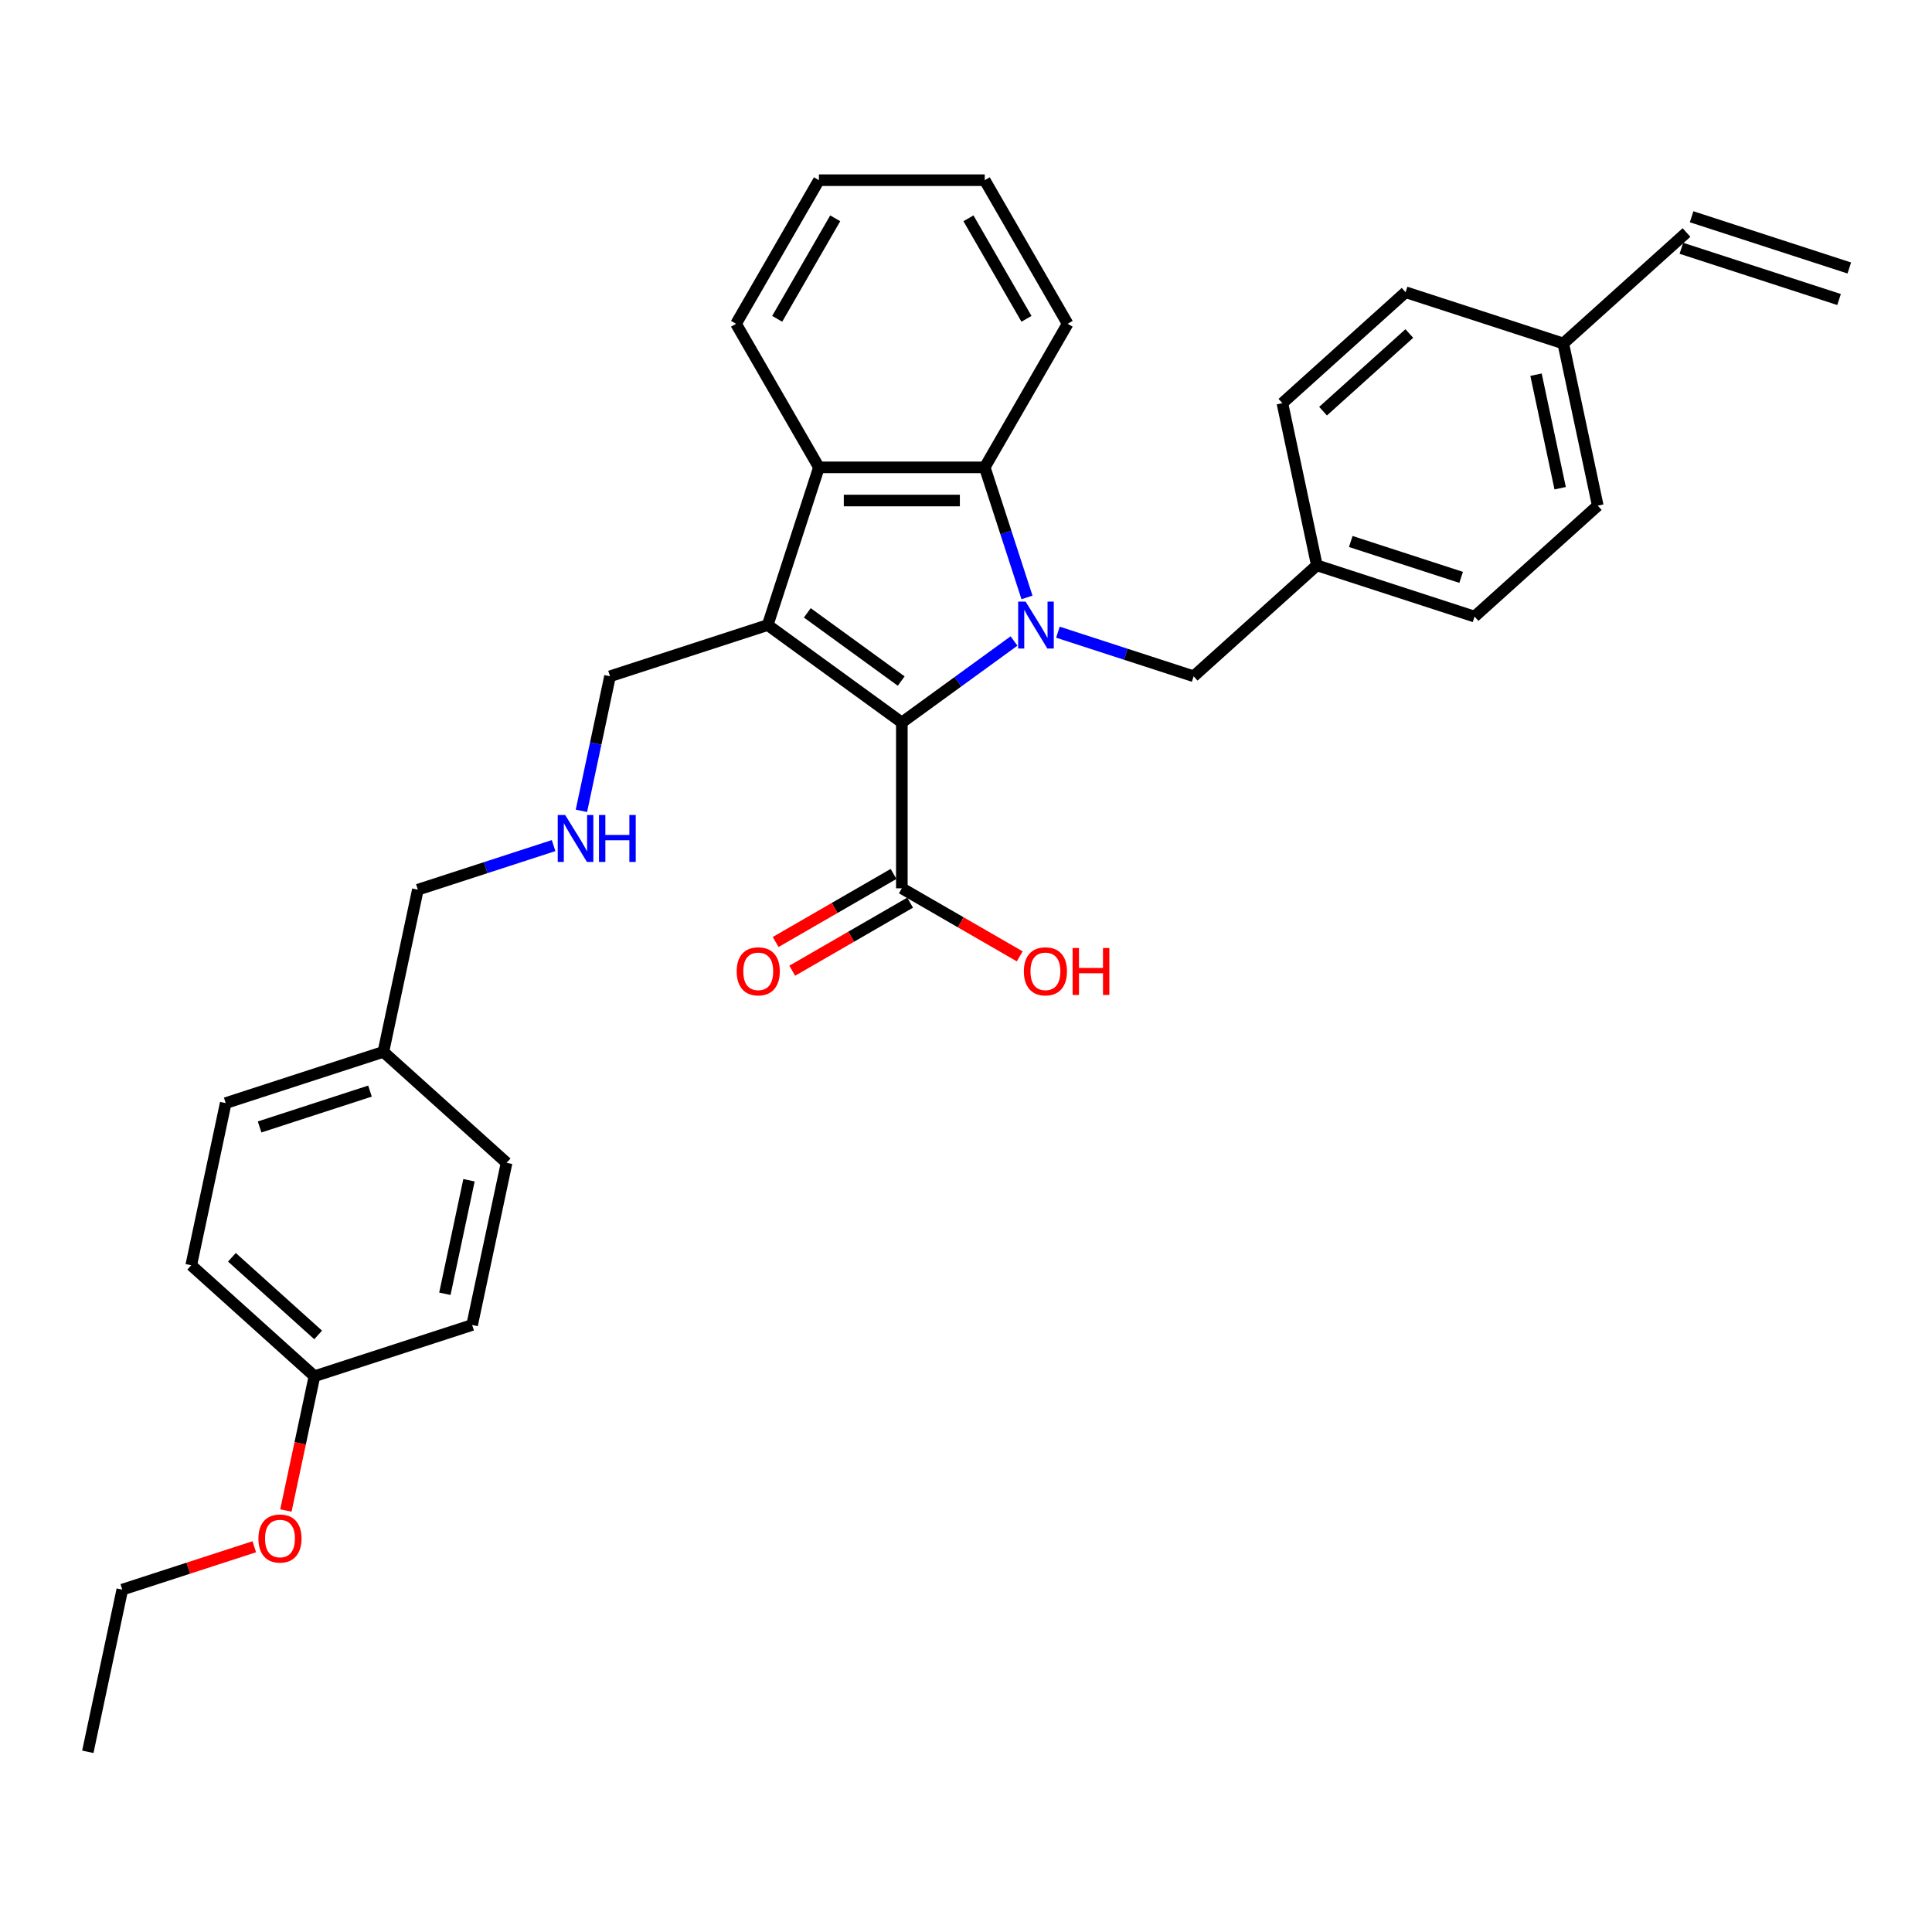 <?xml version='1.0' encoding='iso-8859-1'?>
<svg version='1.1' baseProfile='full'
              xmlns='http://www.w3.org/2000/svg'
                      xmlns:rdkit='http://www.rdkit.org/xml'
                      xmlns:xlink='http://www.w3.org/1999/xlink'
                  xml:space='preserve'
width='1000px' height='1000px' viewBox='0 0 1000 1000'>
<!-- END OF HEADER -->
<rect style='opacity:1.0;fill:#FFFFFF;stroke:none' width='1000' height='1000' x='0' y='0'> </rect>
<path class='bond-0' d='M 524.852,331.78 L 495.819,352.873' style='fill:none;fill-rule:evenodd;stroke:#0000FF;stroke-width:6px;stroke-linecap:butt;stroke-linejoin:miter;stroke-opacity:1' />
<path class='bond-0' d='M 495.819,352.873 L 466.787,373.967' style='fill:none;fill-rule:evenodd;stroke:#000000;stroke-width:6px;stroke-linecap:butt;stroke-linejoin:miter;stroke-opacity:1' />
<path class='bond-2' d='M 531.569,309.228 L 520.632,275.568' style='fill:none;fill-rule:evenodd;stroke:#0000FF;stroke-width:6px;stroke-linecap:butt;stroke-linejoin:miter;stroke-opacity:1' />
<path class='bond-2' d='M 520.632,275.568 L 509.695,241.908' style='fill:none;fill-rule:evenodd;stroke:#000000;stroke-width:6px;stroke-linecap:butt;stroke-linejoin:miter;stroke-opacity:1' />
<path class='bond-5' d='M 547.576,327.216 L 582.703,338.63' style='fill:none;fill-rule:evenodd;stroke:#0000FF;stroke-width:6px;stroke-linecap:butt;stroke-linejoin:miter;stroke-opacity:1' />
<path class='bond-5' d='M 582.703,338.63 L 617.831,350.044' style='fill:none;fill-rule:evenodd;stroke:#000000;stroke-width:6px;stroke-linecap:butt;stroke-linejoin:miter;stroke-opacity:1' />
<path class='bond-1' d='M 466.787,373.967 L 397.359,323.525' style='fill:none;fill-rule:evenodd;stroke:#000000;stroke-width:6px;stroke-linecap:butt;stroke-linejoin:miter;stroke-opacity:1' />
<path class='bond-1' d='M 466.461,352.515 L 417.862,317.205' style='fill:none;fill-rule:evenodd;stroke:#000000;stroke-width:6px;stroke-linecap:butt;stroke-linejoin:miter;stroke-opacity:1' />
<path class='bond-4' d='M 466.787,373.967 L 466.787,459.784' style='fill:none;fill-rule:evenodd;stroke:#000000;stroke-width:6px;stroke-linecap:butt;stroke-linejoin:miter;stroke-opacity:1' />
<path class='bond-7' d='M 397.359,323.525 L 315.742,350.044' style='fill:none;fill-rule:evenodd;stroke:#000000;stroke-width:6px;stroke-linecap:butt;stroke-linejoin:miter;stroke-opacity:1' />
<path class='bond-32' d='M 397.359,323.525 L 423.878,241.908' style='fill:none;fill-rule:evenodd;stroke:#000000;stroke-width:6px;stroke-linecap:butt;stroke-linejoin:miter;stroke-opacity:1' />
<path class='bond-3' d='M 509.695,241.908 L 423.878,241.908' style='fill:none;fill-rule:evenodd;stroke:#000000;stroke-width:6px;stroke-linecap:butt;stroke-linejoin:miter;stroke-opacity:1' />
<path class='bond-3' d='M 496.823,259.071 L 436.751,259.071' style='fill:none;fill-rule:evenodd;stroke:#000000;stroke-width:6px;stroke-linecap:butt;stroke-linejoin:miter;stroke-opacity:1' />
<path class='bond-16' d='M 509.695,241.908 L 552.604,167.588' style='fill:none;fill-rule:evenodd;stroke:#000000;stroke-width:6px;stroke-linecap:butt;stroke-linejoin:miter;stroke-opacity:1' />
<path class='bond-17' d='M 423.878,241.908 L 380.97,167.588' style='fill:none;fill-rule:evenodd;stroke:#000000;stroke-width:6px;stroke-linecap:butt;stroke-linejoin:miter;stroke-opacity:1' />
<path class='bond-6' d='M 462.496,452.352 L 431.987,469.966' style='fill:none;fill-rule:evenodd;stroke:#000000;stroke-width:6px;stroke-linecap:butt;stroke-linejoin:miter;stroke-opacity:1' />
<path class='bond-6' d='M 431.987,469.966 L 401.478,487.58' style='fill:none;fill-rule:evenodd;stroke:#FF0000;stroke-width:6px;stroke-linecap:butt;stroke-linejoin:miter;stroke-opacity:1' />
<path class='bond-6' d='M 471.077,467.216 L 440.568,484.83' style='fill:none;fill-rule:evenodd;stroke:#000000;stroke-width:6px;stroke-linecap:butt;stroke-linejoin:miter;stroke-opacity:1' />
<path class='bond-6' d='M 440.568,484.83 L 410.059,502.444' style='fill:none;fill-rule:evenodd;stroke:#FF0000;stroke-width:6px;stroke-linecap:butt;stroke-linejoin:miter;stroke-opacity:1' />
<path class='bond-13' d='M 466.787,459.784 L 497.296,477.398' style='fill:none;fill-rule:evenodd;stroke:#000000;stroke-width:6px;stroke-linecap:butt;stroke-linejoin:miter;stroke-opacity:1' />
<path class='bond-13' d='M 497.296,477.398 L 527.805,495.012' style='fill:none;fill-rule:evenodd;stroke:#FF0000;stroke-width:6px;stroke-linecap:butt;stroke-linejoin:miter;stroke-opacity:1' />
<path class='bond-11' d='M 617.831,350.044 L 681.605,292.621' style='fill:none;fill-rule:evenodd;stroke:#000000;stroke-width:6px;stroke-linecap:butt;stroke-linejoin:miter;stroke-opacity:1' />
<path class='bond-9' d='M 315.742,350.044 L 308.341,384.866' style='fill:none;fill-rule:evenodd;stroke:#000000;stroke-width:6px;stroke-linecap:butt;stroke-linejoin:miter;stroke-opacity:1' />
<path class='bond-9' d='M 308.341,384.866 L 300.939,419.688' style='fill:none;fill-rule:evenodd;stroke:#0000FF;stroke-width:6px;stroke-linecap:butt;stroke-linejoin:miter;stroke-opacity:1' />
<path class='bond-8' d='M 872.929,120.352 L 809.154,177.775' style='fill:none;fill-rule:evenodd;stroke:#000000;stroke-width:6px;stroke-linecap:butt;stroke-linejoin:miter;stroke-opacity:1' />
<path class='bond-10' d='M 870.277,128.514 L 951.894,155.033' style='fill:none;fill-rule:evenodd;stroke:#000000;stroke-width:6px;stroke-linecap:butt;stroke-linejoin:miter;stroke-opacity:1' />
<path class='bond-10' d='M 875.581,112.191 L 957.197,138.71' style='fill:none;fill-rule:evenodd;stroke:#000000;stroke-width:6px;stroke-linecap:butt;stroke-linejoin:miter;stroke-opacity:1' />
<path class='bond-27' d='M 286.538,437.677 L 251.41,449.091' style='fill:none;fill-rule:evenodd;stroke:#0000FF;stroke-width:6px;stroke-linecap:butt;stroke-linejoin:miter;stroke-opacity:1' />
<path class='bond-27' d='M 251.41,449.091 L 216.283,460.504' style='fill:none;fill-rule:evenodd;stroke:#000000;stroke-width:6px;stroke-linecap:butt;stroke-linejoin:miter;stroke-opacity:1' />
<path class='bond-18' d='M 681.605,292.621 L 663.763,208.679' style='fill:none;fill-rule:evenodd;stroke:#000000;stroke-width:6px;stroke-linecap:butt;stroke-linejoin:miter;stroke-opacity:1' />
<path class='bond-19' d='M 681.605,292.621 L 763.222,319.14' style='fill:none;fill-rule:evenodd;stroke:#000000;stroke-width:6px;stroke-linecap:butt;stroke-linejoin:miter;stroke-opacity:1' />
<path class='bond-19' d='M 699.152,280.275 L 756.283,298.839' style='fill:none;fill-rule:evenodd;stroke:#000000;stroke-width:6px;stroke-linecap:butt;stroke-linejoin:miter;stroke-opacity:1' />
<path class='bond-12' d='M 809.154,177.775 L 826.997,261.717' style='fill:none;fill-rule:evenodd;stroke:#000000;stroke-width:6px;stroke-linecap:butt;stroke-linejoin:miter;stroke-opacity:1' />
<path class='bond-12' d='M 795.042,193.935 L 807.532,252.694' style='fill:none;fill-rule:evenodd;stroke:#000000;stroke-width:6px;stroke-linecap:butt;stroke-linejoin:miter;stroke-opacity:1' />
<path class='bond-33' d='M 809.154,177.775 L 727.537,151.256' style='fill:none;fill-rule:evenodd;stroke:#000000;stroke-width:6px;stroke-linecap:butt;stroke-linejoin:miter;stroke-opacity:1' />
<path class='bond-14' d='M 162.756,712.329 L 98.982,654.906' style='fill:none;fill-rule:evenodd;stroke:#000000;stroke-width:6px;stroke-linecap:butt;stroke-linejoin:miter;stroke-opacity:1' />
<path class='bond-14' d='M 164.674,690.961 L 120.032,650.765' style='fill:none;fill-rule:evenodd;stroke:#000000;stroke-width:6px;stroke-linecap:butt;stroke-linejoin:miter;stroke-opacity:1' />
<path class='bond-26' d='M 162.756,712.329 L 155.369,747.083' style='fill:none;fill-rule:evenodd;stroke:#000000;stroke-width:6px;stroke-linecap:butt;stroke-linejoin:miter;stroke-opacity:1' />
<path class='bond-26' d='M 155.369,747.083 L 147.982,781.837' style='fill:none;fill-rule:evenodd;stroke:#FF0000;stroke-width:6px;stroke-linecap:butt;stroke-linejoin:miter;stroke-opacity:1' />
<path class='bond-35' d='M 162.756,712.329 L 244.373,685.81' style='fill:none;fill-rule:evenodd;stroke:#000000;stroke-width:6px;stroke-linecap:butt;stroke-linejoin:miter;stroke-opacity:1' />
<path class='bond-15' d='M 198.441,544.446 L 216.283,460.504' style='fill:none;fill-rule:evenodd;stroke:#000000;stroke-width:6px;stroke-linecap:butt;stroke-linejoin:miter;stroke-opacity:1' />
<path class='bond-24' d='M 198.441,544.446 L 262.215,601.869' style='fill:none;fill-rule:evenodd;stroke:#000000;stroke-width:6px;stroke-linecap:butt;stroke-linejoin:miter;stroke-opacity:1' />
<path class='bond-25' d='M 198.441,544.446 L 116.824,570.965' style='fill:none;fill-rule:evenodd;stroke:#000000;stroke-width:6px;stroke-linecap:butt;stroke-linejoin:miter;stroke-opacity:1' />
<path class='bond-25' d='M 191.502,564.747 L 134.37,583.31' style='fill:none;fill-rule:evenodd;stroke:#000000;stroke-width:6px;stroke-linecap:butt;stroke-linejoin:miter;stroke-opacity:1' />
<path class='bond-30' d='M 552.604,167.588 L 509.695,93.268' style='fill:none;fill-rule:evenodd;stroke:#000000;stroke-width:6px;stroke-linecap:butt;stroke-linejoin:miter;stroke-opacity:1' />
<path class='bond-30' d='M 531.303,165.022 L 501.267,112.998' style='fill:none;fill-rule:evenodd;stroke:#000000;stroke-width:6px;stroke-linecap:butt;stroke-linejoin:miter;stroke-opacity:1' />
<path class='bond-34' d='M 380.97,167.588 L 423.878,93.268' style='fill:none;fill-rule:evenodd;stroke:#000000;stroke-width:6px;stroke-linecap:butt;stroke-linejoin:miter;stroke-opacity:1' />
<path class='bond-34' d='M 402.27,165.022 L 432.306,112.998' style='fill:none;fill-rule:evenodd;stroke:#000000;stroke-width:6px;stroke-linecap:butt;stroke-linejoin:miter;stroke-opacity:1' />
<path class='bond-21' d='M 663.763,208.679 L 727.537,151.256' style='fill:none;fill-rule:evenodd;stroke:#000000;stroke-width:6px;stroke-linecap:butt;stroke-linejoin:miter;stroke-opacity:1' />
<path class='bond-21' d='M 684.814,212.821 L 729.456,172.625' style='fill:none;fill-rule:evenodd;stroke:#000000;stroke-width:6px;stroke-linecap:butt;stroke-linejoin:miter;stroke-opacity:1' />
<path class='bond-20' d='M 763.222,319.14 L 826.997,261.717' style='fill:none;fill-rule:evenodd;stroke:#000000;stroke-width:6px;stroke-linecap:butt;stroke-linejoin:miter;stroke-opacity:1' />
<path class='bond-22' d='M 244.373,685.81 L 262.215,601.869' style='fill:none;fill-rule:evenodd;stroke:#000000;stroke-width:6px;stroke-linecap:butt;stroke-linejoin:miter;stroke-opacity:1' />
<path class='bond-22' d='M 230.261,669.651 L 242.751,610.891' style='fill:none;fill-rule:evenodd;stroke:#000000;stroke-width:6px;stroke-linecap:butt;stroke-linejoin:miter;stroke-opacity:1' />
<path class='bond-23' d='M 98.982,654.906 L 116.824,570.965' style='fill:none;fill-rule:evenodd;stroke:#000000;stroke-width:6px;stroke-linecap:butt;stroke-linejoin:miter;stroke-opacity:1' />
<path class='bond-28' d='M 131.612,800.593 L 97.454,811.691' style='fill:none;fill-rule:evenodd;stroke:#FF0000;stroke-width:6px;stroke-linecap:butt;stroke-linejoin:miter;stroke-opacity:1' />
<path class='bond-28' d='M 97.454,811.691 L 63.297,822.79' style='fill:none;fill-rule:evenodd;stroke:#000000;stroke-width:6px;stroke-linecap:butt;stroke-linejoin:miter;stroke-opacity:1' />
<path class='bond-31' d='M 63.297,822.79 L 45.455,906.732' style='fill:none;fill-rule:evenodd;stroke:#000000;stroke-width:6px;stroke-linecap:butt;stroke-linejoin:miter;stroke-opacity:1' />
<path class='bond-29' d='M 423.878,93.268 L 509.695,93.268' style='fill:none;fill-rule:evenodd;stroke:#000000;stroke-width:6px;stroke-linecap:butt;stroke-linejoin:miter;stroke-opacity:1' />
<path  class='atom-0' d='M 530.842 311.373
L 538.806 324.246
Q 539.595 325.516, 540.865 327.816
Q 542.135 330.115, 542.204 330.253
L 542.204 311.373
L 545.431 311.373
L 545.431 335.676
L 542.101 335.676
L 533.554 321.602
Q 532.558 319.955, 531.494 318.067
Q 530.464 316.179, 530.155 315.595
L 530.155 335.676
L 526.997 335.676
L 526.997 311.373
L 530.842 311.373
' fill='#0000FF'/>
<path  class='atom-7' d='M 381.311 502.761
Q 381.311 496.925, 384.194 493.664
Q 387.078 490.403, 392.467 490.403
Q 397.856 490.403, 400.74 493.664
Q 403.623 496.925, 403.623 502.761
Q 403.623 508.665, 400.705 512.029
Q 397.788 515.359, 392.467 515.359
Q 387.112 515.359, 384.194 512.029
Q 381.311 508.699, 381.311 502.761
M 392.467 512.613
Q 396.174 512.613, 398.165 510.141
Q 400.19 507.635, 400.19 502.761
Q 400.19 497.989, 398.165 495.586
Q 396.174 493.149, 392.467 493.149
Q 388.76 493.149, 386.734 495.552
Q 384.743 497.955, 384.743 502.761
Q 384.743 507.67, 386.734 510.141
Q 388.76 512.613, 392.467 512.613
' fill='#FF0000'/>
<path  class='atom-10' d='M 292.528 421.834
L 300.492 434.706
Q 301.281 435.976, 302.551 438.276
Q 303.821 440.576, 303.89 440.713
L 303.89 421.834
L 307.117 421.834
L 307.117 446.137
L 303.787 446.137
L 295.24 432.063
Q 294.244 430.415, 293.18 428.527
Q 292.15 426.639, 291.841 426.056
L 291.841 446.137
L 288.683 446.137
L 288.683 421.834
L 292.528 421.834
' fill='#0000FF'/>
<path  class='atom-10' d='M 310.034 421.834
L 313.33 421.834
L 313.33 432.166
L 325.756 432.166
L 325.756 421.834
L 329.052 421.834
L 329.052 446.137
L 325.756 446.137
L 325.756 434.912
L 313.33 434.912
L 313.33 446.137
L 310.034 446.137
L 310.034 421.834
' fill='#0000FF'/>
<path  class='atom-14' d='M 529.95 502.761
Q 529.95 496.925, 532.834 493.664
Q 535.717 490.403, 541.106 490.403
Q 546.496 490.403, 549.379 493.664
Q 552.262 496.925, 552.262 502.761
Q 552.262 508.665, 549.345 512.029
Q 546.427 515.359, 541.106 515.359
Q 535.751 515.359, 532.834 512.029
Q 529.95 508.699, 529.95 502.761
M 541.106 512.613
Q 544.814 512.613, 546.805 510.141
Q 548.83 507.635, 548.83 502.761
Q 548.83 497.989, 546.805 495.586
Q 544.814 493.149, 541.106 493.149
Q 537.399 493.149, 535.374 495.552
Q 533.383 497.955, 533.383 502.761
Q 533.383 507.67, 535.374 510.141
Q 537.399 512.613, 541.106 512.613
' fill='#FF0000'/>
<path  class='atom-14' d='M 555.18 490.678
L 558.476 490.678
L 558.476 501.01
L 570.902 501.01
L 570.902 490.678
L 574.197 490.678
L 574.197 514.981
L 570.902 514.981
L 570.902 503.756
L 558.476 503.756
L 558.476 514.981
L 555.18 514.981
L 555.18 490.678
' fill='#FF0000'/>
<path  class='atom-27' d='M 133.758 796.34
Q 133.758 790.504, 136.641 787.243
Q 139.524 783.982, 144.914 783.982
Q 150.303 783.982, 153.186 787.243
Q 156.07 790.504, 156.07 796.34
Q 156.07 802.244, 153.152 805.608
Q 150.234 808.938, 144.914 808.938
Q 139.559 808.938, 136.641 805.608
Q 133.758 802.278, 133.758 796.34
M 144.914 806.191
Q 148.621 806.191, 150.612 803.72
Q 152.637 801.214, 152.637 796.34
Q 152.637 791.568, 150.612 789.165
Q 148.621 786.728, 144.914 786.728
Q 141.206 786.728, 139.181 789.131
Q 137.19 791.534, 137.19 796.34
Q 137.19 801.248, 139.181 803.72
Q 141.206 806.191, 144.914 806.191
' fill='#FF0000'/>
</svg>

